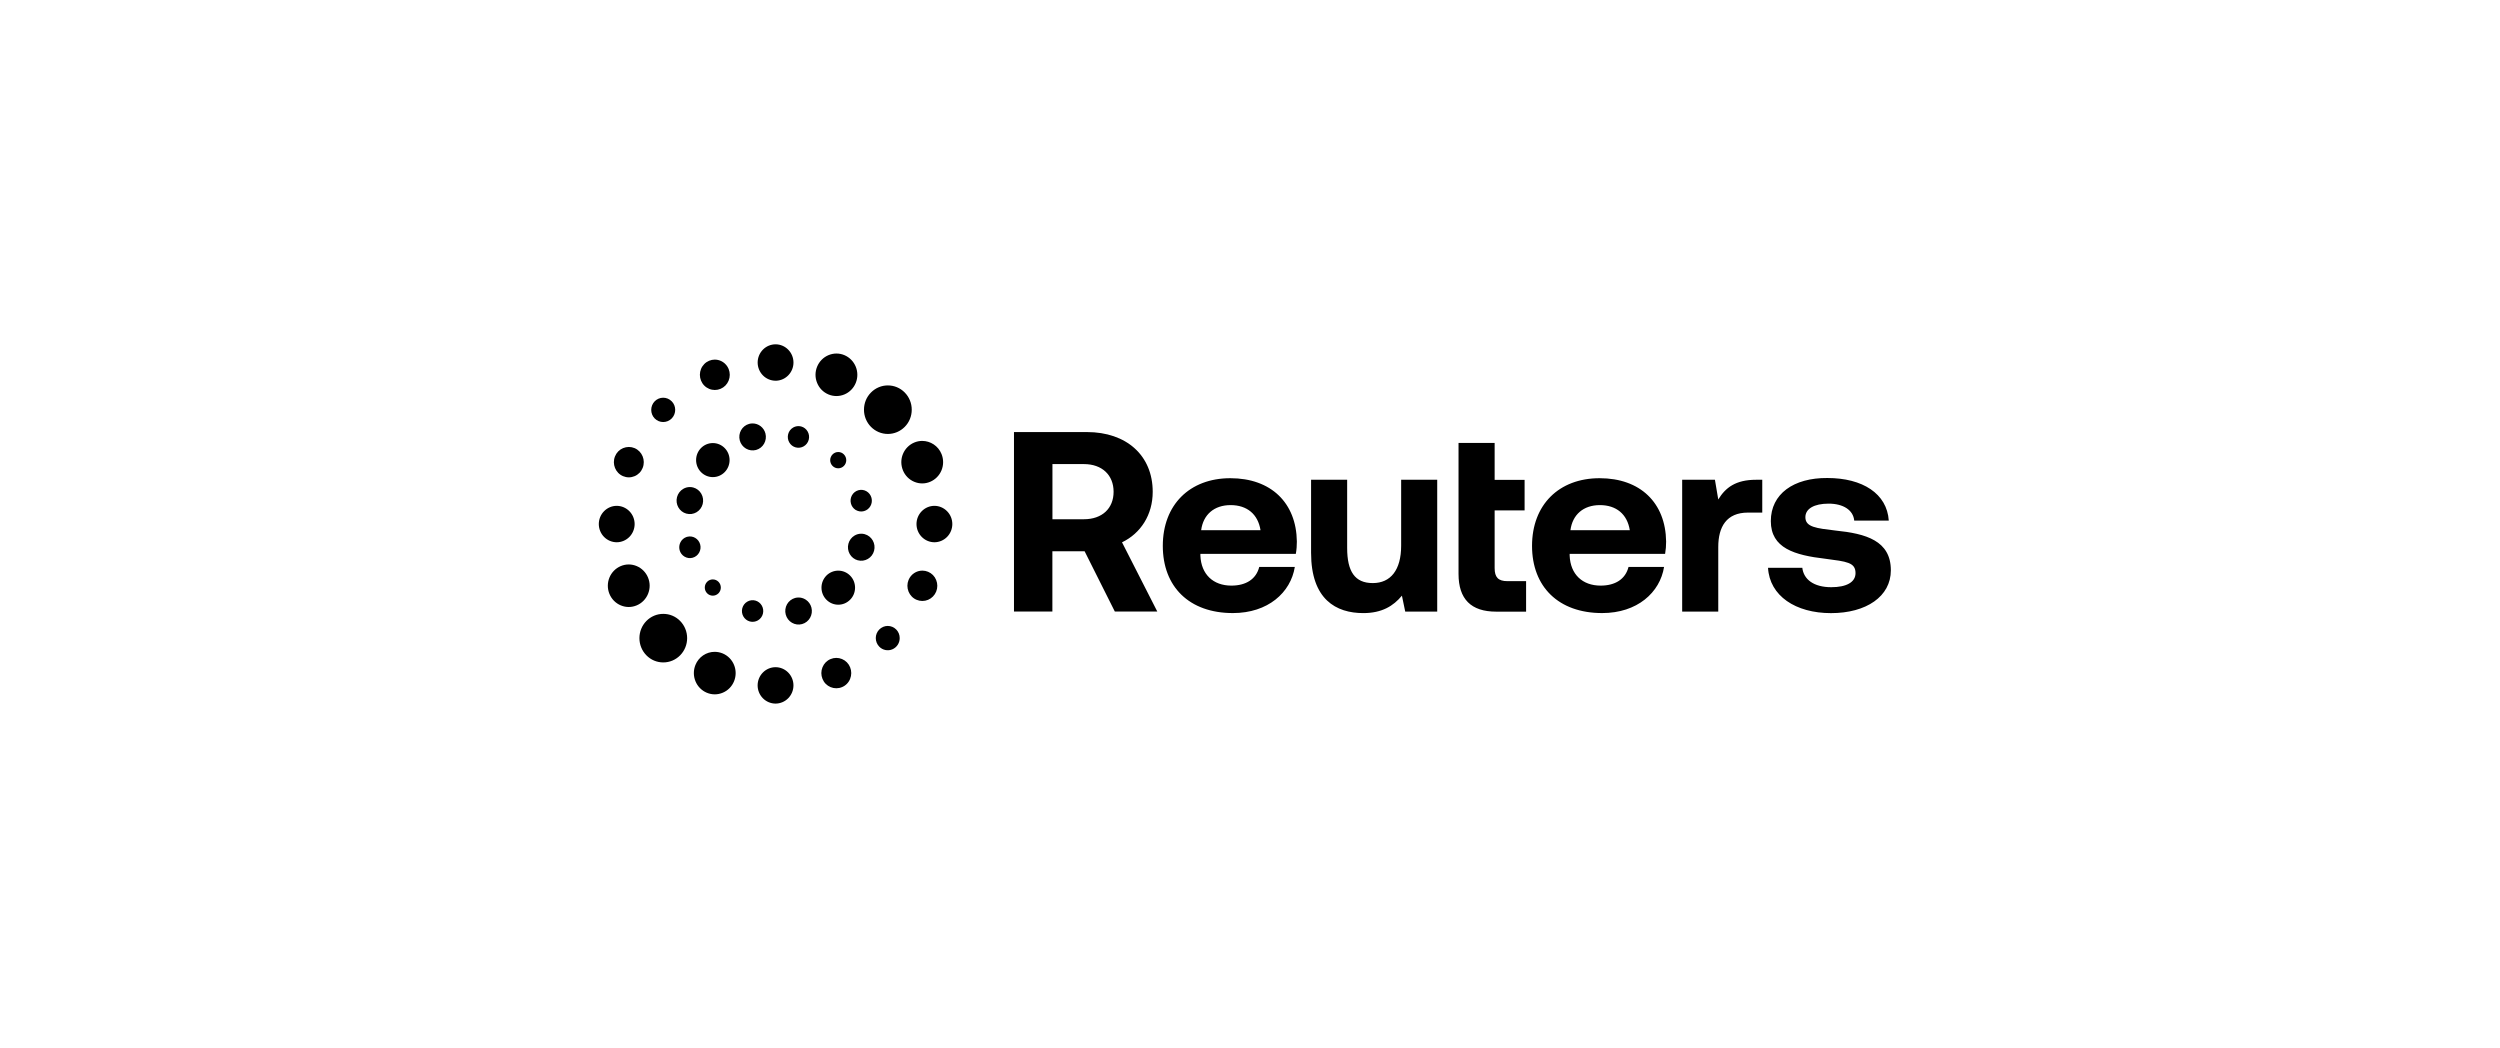 <svg width="167" height="70" viewBox="0 0 167 70" fill="none" xmlns="http://www.w3.org/2000/svg">
<g clip-path="url(#clip0_310_3652)">
<path d="M67.738 28.862H72.609C75.24 28.862 77.001 30.42 77.001 32.853C77.001 34.396 76.197 35.627 74.951 36.227L77.308 40.852H74.471L72.453 36.826H70.299V40.852H67.734V28.862H67.738ZM70.303 31.002V34.685H72.406C73.62 34.685 74.388 33.965 74.388 32.851C74.388 31.737 73.62 31.001 72.406 31.001H70.303V31.002ZM77.675 36.465C77.675 33.724 79.469 31.944 82.186 31.944C84.903 31.944 86.596 33.587 86.63 36.174C86.63 36.432 86.613 36.721 86.561 36.997H80.186V37.115C80.237 38.365 81.04 39.119 82.254 39.119C83.229 39.119 83.912 38.691 84.118 37.87H86.494C86.22 39.583 84.7 40.953 82.357 40.953C79.434 40.953 77.675 39.189 77.675 36.465ZM84.203 35.419C84.032 34.34 83.296 33.741 82.203 33.741C81.109 33.741 80.373 34.375 80.237 35.419H84.203ZM93.595 32.048H96.006V40.853H93.869L93.648 39.79C93.084 40.475 92.316 40.955 91.067 40.955C89.256 40.955 87.58 40.047 87.58 36.929V32.047H89.99V36.603C89.99 38.179 90.505 38.95 91.7 38.95C92.896 38.95 93.597 38.077 93.597 36.449V32.047H93.596L93.597 32.048H93.595ZM97.431 29.588H99.842V32.054H101.843V34.093H99.842V37.948C99.842 38.564 100.082 38.821 100.696 38.821H101.943V40.858H99.943C98.267 40.858 97.43 40.02 97.43 38.341V29.589L97.431 29.588ZM102.34 36.465C102.34 33.724 104.134 31.944 106.853 31.944C109.573 31.944 111.263 33.587 111.297 36.174C111.298 36.45 111.276 36.725 111.229 36.997H104.853V37.115C104.902 38.365 105.707 39.119 106.921 39.119C107.895 39.119 108.579 38.691 108.786 37.87H111.16C110.886 39.583 109.366 40.953 107.025 40.953C104.102 40.953 102.34 39.189 102.34 36.465ZM108.871 35.419C108.7 34.34 107.964 33.741 106.871 33.741C105.777 33.741 105.041 34.375 104.905 35.419H108.871ZM117.719 32.047V34.241H116.762C115.325 34.241 114.78 35.199 114.78 36.536V40.853H112.369V32.048H114.557L114.78 33.366C115.258 32.578 115.94 32.048 117.309 32.048H117.719V32.047ZM120.394 37.924C120.479 38.694 121.145 39.225 122.326 39.225C123.333 39.225 123.949 38.899 123.949 38.284C123.949 37.564 123.352 37.513 121.933 37.325C119.881 37.085 118.291 36.623 118.291 34.808C118.291 32.994 119.813 31.913 122.067 31.931C124.425 31.931 126.051 32.977 126.17 34.774H123.862C123.796 34.071 123.127 33.643 122.154 33.643C121.18 33.643 120.599 33.986 120.599 34.55C120.599 35.219 121.351 35.288 122.617 35.441C124.635 35.647 126.309 36.11 126.309 38.097C126.309 39.843 124.668 40.957 122.309 40.957C119.95 40.957 118.208 39.808 118.104 37.927H120.394H120.393V37.924H120.394Z" fill="black"/>
<path d="M60.437 26.221C60.586 26.371 60.703 26.55 60.783 26.747C60.864 26.944 60.905 27.154 60.904 27.367C60.905 27.58 60.864 27.791 60.784 27.988C60.704 28.185 60.586 28.364 60.437 28.514C60.138 28.818 59.732 28.988 59.309 28.988C58.886 28.988 58.48 28.818 58.181 28.514C58.032 28.364 57.915 28.185 57.834 27.988C57.754 27.791 57.713 27.58 57.714 27.367C57.714 26.934 57.878 26.527 58.181 26.221C58.329 26.07 58.505 25.95 58.698 25.869C58.892 25.787 59.1 25.745 59.309 25.746C59.718 25.746 60.127 25.904 60.438 26.221H60.437ZM43.178 43.774C42.88 43.47 42.713 43.058 42.713 42.628C42.713 42.199 42.88 41.786 43.178 41.482C43.326 41.331 43.502 41.211 43.696 41.129C43.889 41.048 44.097 41.006 44.307 41.007C44.517 41.006 44.724 41.047 44.918 41.129C45.112 41.211 45.288 41.33 45.435 41.482C45.733 41.786 45.901 42.199 45.901 42.628C45.901 43.058 45.733 43.47 45.435 43.774C45.287 43.925 45.111 44.045 44.918 44.127C44.724 44.208 44.516 44.25 44.307 44.25C43.881 44.25 43.479 44.082 43.178 43.774ZM55.34 26.348L55.329 26.343C54.989 26.197 54.724 25.927 54.584 25.58C54.513 25.408 54.476 25.223 54.476 25.037C54.476 24.85 54.513 24.665 54.584 24.493C54.654 24.321 54.757 24.165 54.887 24.033C55.016 23.901 55.17 23.797 55.34 23.725C55.513 23.653 55.693 23.616 55.875 23.616C56.058 23.616 56.24 23.653 56.409 23.725C56.751 23.87 57.022 24.147 57.164 24.494C57.306 24.842 57.306 25.232 57.164 25.58C56.87 26.304 56.051 26.647 55.34 26.348ZM47.747 43.543C47.928 43.543 48.108 43.58 48.28 43.651C48.622 43.796 48.894 44.072 49.035 44.42C49.177 44.767 49.177 45.158 49.036 45.505C48.966 45.678 48.864 45.834 48.734 45.966C48.604 46.098 48.45 46.203 48.28 46.273C47.936 46.419 47.557 46.419 47.211 46.273C46.869 46.129 46.597 45.852 46.456 45.505C46.314 45.157 46.314 44.767 46.455 44.419C46.56 44.159 46.738 43.936 46.968 43.78C47.198 43.624 47.469 43.541 47.746 43.542L47.747 43.543ZM53.004 24.216C53.004 24.868 52.496 25.402 51.862 25.432H51.808C51.491 25.432 51.187 25.303 50.962 25.075C50.738 24.847 50.612 24.538 50.611 24.216C50.612 23.894 50.738 23.585 50.962 23.357C51.186 23.129 51.49 23.001 51.807 23C52.466 23 53.004 23.548 53.004 24.217V24.216ZM50.609 45.784C50.61 45.462 50.736 45.153 50.96 44.925C51.185 44.697 51.489 44.568 51.806 44.568C52.124 44.568 52.428 44.697 52.652 44.925C52.876 45.153 53.003 45.462 53.003 45.784C53.003 46.106 52.876 46.415 52.652 46.643C52.428 46.871 52.124 46.999 51.806 47C51.489 46.999 51.185 46.871 50.96 46.643C50.736 46.415 50.61 46.106 50.609 45.784ZM48.132 25.974C48.011 26.025 47.882 26.051 47.751 26.051C47.62 26.051 47.49 26.025 47.369 25.974C47.247 25.923 47.137 25.849 47.044 25.754C46.951 25.66 46.878 25.547 46.828 25.424C46.778 25.301 46.752 25.169 46.752 25.036C46.752 24.903 46.778 24.771 46.828 24.648C46.878 24.524 46.952 24.413 47.045 24.318C47.137 24.224 47.248 24.149 47.369 24.099C47.489 24.048 47.618 24.021 47.749 24.021C48.141 24.021 48.513 24.259 48.673 24.648C48.774 24.9 48.774 25.176 48.673 25.424C48.623 25.548 48.55 25.66 48.457 25.755C48.364 25.849 48.254 25.923 48.132 25.974H48.132ZM55.482 44.026C55.604 43.974 55.734 43.947 55.866 43.947C55.997 43.947 56.126 43.974 56.247 44.024C56.495 44.128 56.687 44.323 56.788 44.574C56.889 44.822 56.889 45.101 56.788 45.349C56.739 45.473 56.665 45.586 56.572 45.68C56.48 45.774 56.369 45.849 56.247 45.899C56.126 45.95 55.996 45.976 55.865 45.976C55.733 45.976 55.604 45.95 55.482 45.899C55.361 45.849 55.25 45.774 55.157 45.68C55.064 45.586 54.991 45.473 54.942 45.349C54.84 45.097 54.84 44.824 54.942 44.574C55.043 44.323 55.235 44.128 55.482 44.026ZM44.869 26.805C45.177 27.117 45.181 27.619 44.885 27.937L44.867 27.955C44.717 28.107 44.513 28.192 44.301 28.192C44.089 28.192 43.886 28.107 43.735 27.955C43.586 27.803 43.502 27.596 43.502 27.381C43.502 27.165 43.586 26.959 43.735 26.806C43.809 26.73 43.898 26.67 43.995 26.629C44.092 26.588 44.196 26.567 44.301 26.567C44.406 26.567 44.511 26.588 44.608 26.629C44.705 26.67 44.793 26.73 44.867 26.806H44.868L44.869 26.805H44.869ZM58.737 42.05C58.811 41.974 58.899 41.915 58.996 41.874C59.092 41.833 59.196 41.812 59.301 41.812C59.406 41.812 59.51 41.833 59.607 41.874C59.704 41.915 59.792 41.974 59.867 42.05C60.018 42.202 60.1 42.406 60.1 42.623C60.101 42.784 60.054 42.941 59.967 43.075C59.879 43.209 59.754 43.314 59.608 43.375C59.462 43.437 59.301 43.453 59.145 43.421C58.99 43.39 58.847 43.312 58.736 43.198C58.662 43.122 58.603 43.033 58.563 42.934C58.523 42.835 58.502 42.73 58.502 42.623C58.502 42.408 58.585 42.204 58.736 42.05H58.737ZM41.623 31.809C41.114 31.595 40.872 31 41.083 30.484C41.132 30.36 41.205 30.248 41.298 30.153C41.391 30.059 41.502 29.984 41.623 29.934C41.745 29.884 41.876 29.858 42.007 29.857C42.138 29.857 42.267 29.883 42.388 29.934C42.898 30.148 43.139 30.744 42.929 31.26C42.88 31.383 42.807 31.496 42.714 31.59C42.621 31.684 42.51 31.759 42.388 31.809C42.267 31.86 42.138 31.887 42.007 31.887C41.876 31.887 41.746 31.86 41.625 31.809H41.623ZM61.995 38.194C62.117 38.245 62.228 38.319 62.321 38.413C62.414 38.508 62.487 38.62 62.536 38.744C62.638 38.996 62.638 39.27 62.536 39.52C62.435 39.768 62.24 39.965 61.996 40.068C61.751 40.171 61.476 40.171 61.232 40.068C61.11 40.018 60.999 39.944 60.907 39.849C60.814 39.755 60.74 39.642 60.691 39.519C60.589 39.267 60.589 38.993 60.691 38.743C60.85 38.353 61.222 38.117 61.615 38.117C61.745 38.117 61.875 38.144 61.995 38.194ZM40 35.007C40.001 34.684 40.127 34.376 40.351 34.148C40.575 33.92 40.879 33.791 41.197 33.79C41.514 33.791 41.818 33.92 42.043 34.148C42.267 34.376 42.393 34.684 42.394 35.007C42.393 35.329 42.267 35.638 42.043 35.866C41.818 36.094 41.514 36.222 41.197 36.223C40.879 36.222 40.575 36.094 40.351 35.866C40.127 35.638 40.001 35.329 40 35.007ZM61.222 35.007C61.222 34.684 61.348 34.376 61.573 34.148C61.797 33.92 62.101 33.791 62.419 33.79C62.736 33.791 63.04 33.92 63.264 34.148C63.489 34.376 63.615 34.684 63.615 35.007C63.615 35.329 63.489 35.638 63.264 35.866C63.04 36.094 62.736 36.222 62.419 36.223C62.101 36.222 61.797 36.094 61.573 35.866C61.348 35.638 61.222 35.329 61.222 35.007ZM40.709 39.67C40.567 39.322 40.568 38.932 40.709 38.584C40.851 38.236 41.123 37.96 41.465 37.815C41.809 37.669 42.187 37.669 42.533 37.815C42.703 37.886 42.857 37.991 42.986 38.123C43.116 38.255 43.219 38.411 43.289 38.583C43.36 38.755 43.397 38.94 43.397 39.127C43.397 39.313 43.36 39.498 43.289 39.67C43.219 39.842 43.116 39.998 42.986 40.13C42.857 40.262 42.703 40.367 42.533 40.438C42.188 40.584 41.81 40.584 41.465 40.438C41.295 40.367 41.141 40.262 41.011 40.13C40.882 39.998 40.779 39.842 40.709 39.67ZM60.315 31.414C60.245 31.242 60.209 31.058 60.208 30.872C60.208 30.686 60.244 30.501 60.315 30.329C60.385 30.157 60.488 30.001 60.618 29.869C60.747 29.738 60.901 29.633 61.071 29.562C61.239 29.49 61.42 29.453 61.602 29.453C62.151 29.453 62.672 29.782 62.894 30.328C63.036 30.676 63.035 31.067 62.894 31.414C62.752 31.762 62.48 32.038 62.138 32.183C61.794 32.329 61.416 32.329 61.07 32.183C60.724 32.037 60.458 31.765 60.314 31.415L60.315 31.414ZM55.203 38.45C54.993 38.664 54.875 38.953 54.875 39.255C54.875 39.557 54.993 39.847 55.203 40.06C55.641 40.506 56.351 40.506 56.789 40.06C56.894 39.955 56.977 39.83 57.033 39.692C57.089 39.553 57.118 39.405 57.118 39.256C57.118 39.106 57.089 38.958 57.033 38.82C56.977 38.682 56.894 38.557 56.789 38.452C56.57 38.23 56.284 38.119 55.998 38.119C55.7 38.118 55.415 38.237 55.203 38.449L55.203 38.45ZM45.852 34.311C45.378 34.183 45.098 33.687 45.225 33.205C45.255 33.091 45.307 32.983 45.378 32.889C45.449 32.795 45.538 32.716 45.639 32.657C45.773 32.577 45.925 32.535 46.08 32.535C46.156 32.535 46.234 32.544 46.311 32.565C46.54 32.628 46.732 32.776 46.85 32.986C46.968 33.195 46.999 33.439 46.939 33.672C46.909 33.786 46.857 33.893 46.786 33.987C46.715 34.081 46.626 34.16 46.525 34.22C46.424 34.279 46.313 34.317 46.197 34.333C46.081 34.348 45.964 34.34 45.851 34.309H45.852V34.311ZM57.3 37.429C57.072 37.366 56.88 37.217 56.761 37.008C56.643 36.798 56.612 36.555 56.673 36.322C56.703 36.207 56.755 36.1 56.826 36.006C56.897 35.911 56.986 35.833 57.087 35.773C57.221 35.694 57.374 35.652 57.529 35.652C57.593 35.651 57.657 35.658 57.719 35.672L57.761 35.683C58.235 35.811 58.516 36.309 58.389 36.789C58.359 36.903 58.307 37.01 58.236 37.105C58.165 37.199 58.076 37.277 57.975 37.336C57.769 37.456 57.529 37.49 57.3 37.427V37.429ZM45.397 36.745C45.351 36.567 45.373 36.377 45.459 36.215C45.544 36.053 45.688 35.929 45.86 35.871L45.901 35.859C46.28 35.755 46.67 35.986 46.772 36.37C46.822 36.558 46.797 36.752 46.7 36.92C46.606 37.086 46.451 37.207 46.268 37.257C46.086 37.308 45.895 37.282 45.728 37.184C45.564 37.088 45.445 36.93 45.396 36.745L45.397 36.744V36.745ZM57.172 34.072L57.141 34.053C56.993 33.954 56.887 33.807 56.842 33.633C56.74 33.247 56.965 32.851 57.345 32.746C57.725 32.642 58.114 32.873 58.216 33.258C58.318 33.642 58.093 34.04 57.713 34.143C57.529 34.194 57.339 34.167 57.172 34.071V34.072ZM48.014 39.612L47.994 39.632C47.785 39.844 47.445 39.844 47.236 39.632C47.028 39.42 47.028 39.076 47.236 38.864C47.445 38.652 47.785 38.652 47.994 38.864C48.044 38.914 48.083 38.974 48.11 39.04C48.137 39.106 48.151 39.177 48.151 39.249C48.151 39.383 48.102 39.512 48.014 39.611V39.612ZM56.372 30.355C56.422 30.406 56.462 30.465 56.489 30.532C56.516 30.598 56.53 30.668 56.53 30.74C56.53 30.812 56.516 30.882 56.489 30.948C56.462 31.015 56.422 31.074 56.372 31.125C56.163 31.336 55.823 31.336 55.615 31.125C55.565 31.074 55.525 31.015 55.498 30.948C55.47 30.882 55.456 30.812 55.456 30.74C55.456 30.668 55.47 30.598 55.498 30.532C55.525 30.465 55.565 30.406 55.615 30.355C55.716 30.252 55.85 30.195 55.994 30.195C56.137 30.195 56.271 30.25 56.372 30.354V30.355L56.372 30.355ZM50.889 40.453C50.984 40.62 51.009 40.816 50.961 41.003C50.912 41.19 50.794 41.345 50.629 41.442C50.464 41.538 50.272 41.563 50.088 41.514C49.709 41.411 49.483 41.014 49.585 40.629C49.635 40.442 49.752 40.287 49.917 40.191C49.998 40.143 50.087 40.112 50.18 40.099C50.273 40.087 50.367 40.093 50.458 40.117C50.641 40.168 50.794 40.287 50.89 40.455L50.889 40.453ZM52.721 29.55C52.626 29.383 52.601 29.187 52.649 29C52.697 28.813 52.816 28.658 52.981 28.561C53.088 28.499 53.21 28.465 53.334 28.465C53.396 28.465 53.457 28.473 53.52 28.488C53.61 28.512 53.695 28.555 53.769 28.613C53.843 28.671 53.905 28.743 53.951 28.825C54.046 28.992 54.072 29.188 54.023 29.375C53.922 29.76 53.531 29.989 53.152 29.886C53.062 29.862 52.977 29.82 52.903 29.762C52.829 29.704 52.767 29.631 52.721 29.549L52.721 29.55ZM53.79 40.038L53.828 40.06C54.013 40.181 54.147 40.368 54.203 40.584C54.329 41.065 54.049 41.56 53.576 41.689C53.345 41.752 53.107 41.719 52.901 41.599C52.696 41.479 52.549 41.284 52.487 41.051C52.456 40.936 52.448 40.817 52.463 40.699C52.478 40.581 52.515 40.468 52.574 40.364C52.632 40.261 52.71 40.171 52.803 40.099C52.896 40.027 53.002 39.974 53.115 39.943C53.191 39.923 53.269 39.913 53.347 39.913C53.502 39.914 53.655 39.956 53.789 40.035L53.79 40.036V40.037L53.79 40.038ZM50.504 30.058C50.276 30.118 50.034 30.085 49.831 29.966C49.627 29.846 49.478 29.65 49.416 29.42C49.29 28.939 49.57 28.443 50.044 28.315C50.118 28.295 50.195 28.285 50.273 28.285C50.665 28.285 51.025 28.551 51.131 28.953C51.257 29.434 50.976 29.93 50.504 30.058V30.058ZM47.618 31.871C48.236 31.871 48.736 31.362 48.736 30.734C48.736 30.106 48.235 29.597 47.618 29.597C47 29.597 46.499 30.106 46.499 30.734C46.499 31.362 47 31.871 47.618 31.871Z" fill="black"/>
</g>
<defs>
<clipPath id="clip0_310_3652">
<rect width="86.88" height="24" fill="white" transform="translate(40 23)"/>
</clipPath>
</defs>
</svg>
